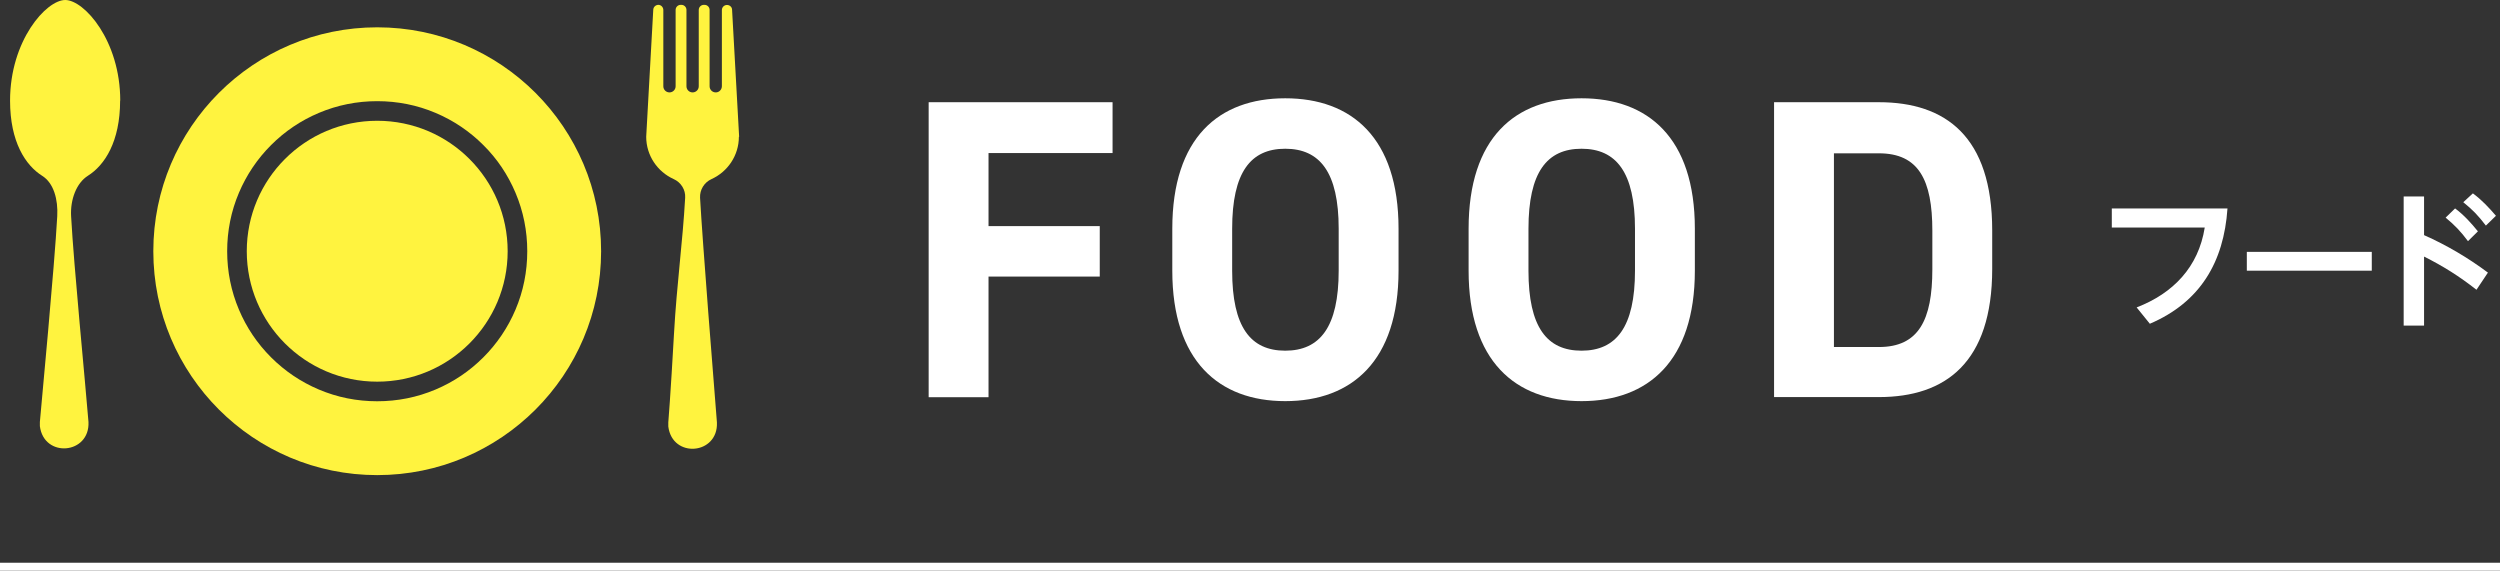 <?xml version="1.0" encoding="UTF-8"?>
<svg id="_レイヤー_2" data-name="レイヤー 2" xmlns="http://www.w3.org/2000/svg" viewBox="0 0 191.27 43.67">
  <rect x="0" y="0" width="191.27" height="43.67" fill="#333333" stroke="none"/>
  <defs>
    <style>
      .cls-1 {
        fill: #fff33f;
      }

      .cls-1, .cls-2 {
        stroke-width: 0px;
      }

      .cls-2 {
        fill: #fff;
      }

      .cls-3 {
        fill: none;
        stroke: #fff;
        stroke-miterlimit: 10;
        stroke-width: .61px;
      }
    </style>
  </defs>
  <g id="_特典" data-name="特典">
    <g>
      <g>
        <g>
          <path class="cls-2" d="m85.12,7.82v3.89h-9.49v5.59h8.51v3.86h-8.51v9.23h-4.58V7.82h14.07Z"/>
          <path class="cls-2" d="m98.33,30.69c-5.07,0-8.64-3.07-8.64-9.98v-3.21c0-6.97,3.57-9.98,8.64-9.98s8.67,3.01,8.67,9.98v3.21c0,6.9-3.57,9.98-8.67,9.98Zm-4.06-9.98c0,4.32,1.41,6.12,4.06,6.12s4.09-1.8,4.09-6.12v-3.21c0-4.32-1.44-6.12-4.09-6.12s-4.06,1.8-4.06,6.12v3.21Z"/>
          <path class="cls-2" d="m121,30.69c-5.07,0-8.64-3.07-8.64-9.98v-3.21c0-6.97,3.57-9.98,8.64-9.98s8.67,3.01,8.67,9.98v3.21c0,6.9-3.57,9.98-8.67,9.98Zm-4.06-9.98c0,4.32,1.41,6.12,4.06,6.12s4.09-1.8,4.09-6.12v-3.21c0-4.32-1.44-6.12-4.09-6.12s-4.06,1.8-4.06,6.12v3.21Z"/>
          <path class="cls-2" d="m135.73,30.4V7.82h8.02c5.1,0,8.67,2.62,8.67,9.81v2.94c0,7.17-3.57,9.81-8.67,9.81h-8.02Zm12.11-9.81v-2.94c0-3.89-1.05-5.92-4.09-5.92h-3.44v14.82h3.44c3.04,0,4.09-2.06,4.09-5.95Z"/>
        </g>
        <g>
          <path class="cls-2" d="m170.42,15.95c-.28,4.1-2.08,7.17-5.94,8.82l-1.01-1.25c2.8-1.08,4.73-3.09,5.21-6.11h-7.11v-1.46h8.85Z"/>
          <path class="cls-2" d="m181.46,19.27v1.44h-9.56v-1.44h9.56Z"/>
          <path class="cls-2" d="m190.35,20.85l-.88,1.32c-1.3-1.02-2.53-1.8-4.01-2.54v5.28h-1.56v-9.88h1.56v2.96c1.72.76,3.38,1.74,4.89,2.87Zm-2.51-4.9c.67.5,1.22,1.11,1.74,1.75l-.76.75c-.55-.74-1-1.21-1.71-1.8l.72-.7Zm1.35-1.16c.69.51,1.22,1.08,1.77,1.72l-.77.75c-.59-.77-.98-1.18-1.73-1.79l.74-.68Z"/>
        </g>
        <line class="cls-3" y1="43.36" x2="191.27" y2="43.36"/>
      </g>
      <g>
        <path class="cls-1" d="m9.2,7.7C9.2,3.1,6.44,0,4.99,0S.77,3.1.77,7.7c0,3.16,1.18,4.95,2.47,5.76.87.55,1.21,1.8,1.14,3.08-.21,3.84-1.2,14.23-1.33,15.75,0,.1,0,.21,0,.31.31,2.47,3.83,2.16,3.72-.31-.24-2.99-1.12-11.9-1.33-15.75-.07-1.28.41-2.54,1.28-3.09,1.29-.81,2.47-2.61,2.47-5.76Z"/>
        <path class="cls-1" d="m56.55,10.47l-.54-9.72c0-.21-.18-.37-.39-.37h0c-.21,0-.39.17-.39.39v5.82c0,.25-.19.47-.45.48-.27.01-.49-.2-.49-.47V.76c0-.21-.17-.39-.39-.39h-.05c-.21,0-.39.17-.39.39v5.84c0,.26-.21.47-.47.47h0c-.26,0-.47-.21-.47-.47V.76c0-.21-.17-.39-.39-.39h-.05c-.21,0-.39.17-.39.39v5.84c0,.26-.21.47-.47.47h0c-.26,0-.47-.21-.47-.47V.77c0-.21-.16-.39-.37-.4-.21,0-.39.16-.4.37l-.54,9.72c0,1.44.86,2.68,2.1,3.24.56.25.92.82.88,1.43-.19,3.41-.64,6.6-.85,10.34-.03.64-.31,5.33-.44,6.85,0,.1,0,.21,0,.31.31,2.47,3.83,2.16,3.72-.31-.24-2.99-1.1-13.78-1.29-17.19-.03-.61.32-1.18.88-1.43,1.23-.56,2.09-1.8,2.09-3.24Z"/>
        <g>
          <circle class="cls-1" cx="28.86" cy="19.22" r="9.98"/>
          <path class="cls-1" d="m28.86,2.09c-9.46,0-17.13,7.67-17.13,17.13s7.67,17.13,17.13,17.13,17.13-7.67,17.13-17.13S38.32,2.09,28.86,2.09Zm4.47,27.71c-1.42.6-2.92.9-4.47.9s-3.06-.3-4.47-.9c-1.37-.58-2.6-1.41-3.65-2.46-1.06-1.06-1.88-2.28-2.46-3.65-.6-1.42-.9-2.92-.9-4.47s.3-3.06.9-4.47c.58-1.37,1.41-2.6,2.46-3.65,1.06-1.06,2.28-1.88,3.65-2.46,1.42-.6,2.92-.9,4.47-.9s3.06.3,4.47.9c1.37.58,2.6,1.41,3.65,2.46,1.06,1.05,1.88,2.28,2.46,3.65.6,1.42.9,2.92.9,4.47s-.3,3.06-.9,4.47c-.58,1.37-1.41,2.6-2.46,3.65-1.06,1.06-2.28,1.88-3.65,2.46Z"/>
        </g>
      </g>
    </g>
  </g>
</svg>